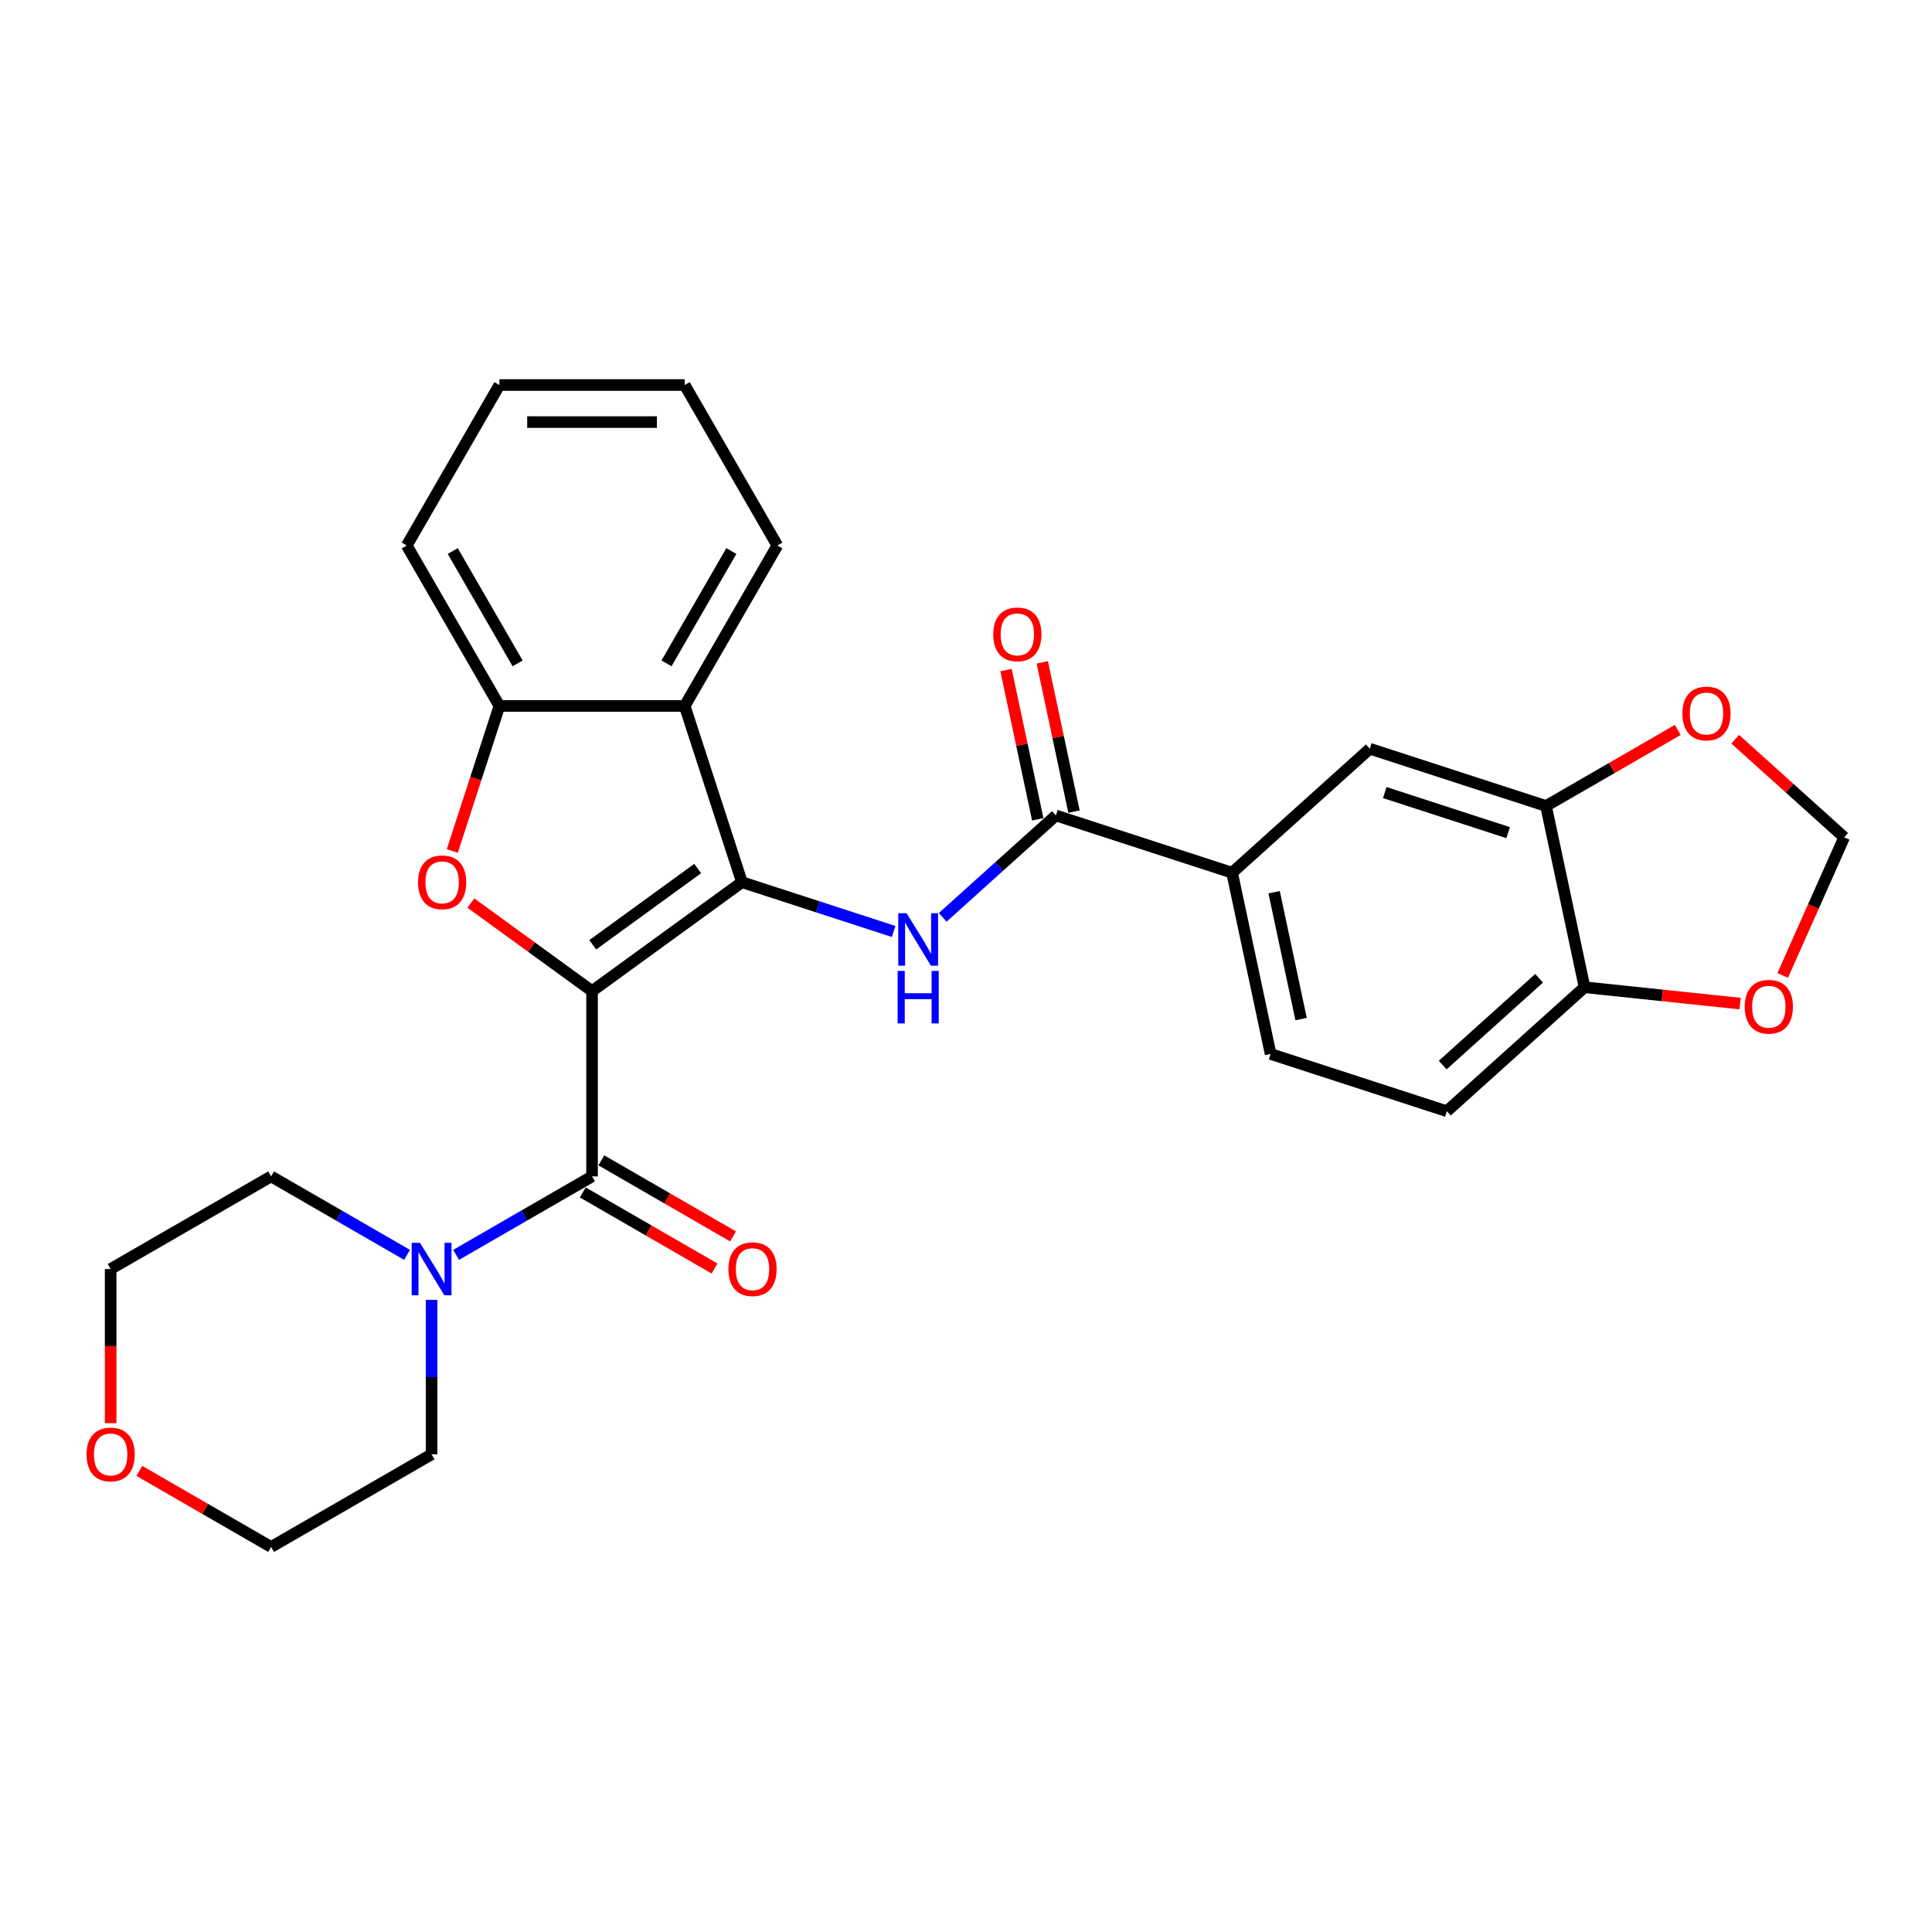 <?xml version='1.0' encoding='iso-8859-1'?>
<svg version='1.1' baseProfile='full'
              xmlns='http://www.w3.org/2000/svg'
                      xmlns:rdkit='http://www.rdkit.org/xml'
                      xmlns:xlink='http://www.w3.org/1999/xlink'
                  xml:space='preserve'
width='1000px' height='1000px' viewBox='0 0 1000 1000'>
<!-- END OF HEADER -->
<rect style='opacity:1.0;fill:#FFFFFF;stroke:none' width='1000' height='1000' x='0' y='0'> </rect>
<path class='bond-0' d='M 306.443,512.99 L 384.033,456.618' style='fill:none;fill-rule:evenodd;stroke:#000000;stroke-width:6px;stroke-linecap:butt;stroke-linejoin:miter;stroke-opacity:1' />
<path class='bond-0' d='M 306.807,489.016 L 361.12,449.556' style='fill:none;fill-rule:evenodd;stroke:#000000;stroke-width:6px;stroke-linecap:butt;stroke-linejoin:miter;stroke-opacity:1' />
<path class='bond-1' d='M 306.443,512.99 L 275.081,490.204' style='fill:none;fill-rule:evenodd;stroke:#000000;stroke-width:6px;stroke-linecap:butt;stroke-linejoin:miter;stroke-opacity:1' />
<path class='bond-1' d='M 275.081,490.204 L 243.719,467.418' style='fill:none;fill-rule:evenodd;stroke:#FF0000;stroke-width:6px;stroke-linecap:butt;stroke-linejoin:miter;stroke-opacity:1' />
<path class='bond-2' d='M 306.443,512.99 L 306.443,608.897' style='fill:none;fill-rule:evenodd;stroke:#000000;stroke-width:6px;stroke-linecap:butt;stroke-linejoin:miter;stroke-opacity:1' />
<path class='bond-3' d='M 384.033,456.618 L 423.29,469.373' style='fill:none;fill-rule:evenodd;stroke:#000000;stroke-width:6px;stroke-linecap:butt;stroke-linejoin:miter;stroke-opacity:1' />
<path class='bond-3' d='M 423.29,469.373 L 462.548,482.129' style='fill:none;fill-rule:evenodd;stroke:#0000FF;stroke-width:6px;stroke-linecap:butt;stroke-linejoin:miter;stroke-opacity:1' />
<path class='bond-4' d='M 384.033,456.618 L 354.396,365.405' style='fill:none;fill-rule:evenodd;stroke:#000000;stroke-width:6px;stroke-linecap:butt;stroke-linejoin:miter;stroke-opacity:1' />
<path class='bond-6' d='M 234.095,440.486 L 246.292,402.946' style='fill:none;fill-rule:evenodd;stroke:#FF0000;stroke-width:6px;stroke-linecap:butt;stroke-linejoin:miter;stroke-opacity:1' />
<path class='bond-6' d='M 246.292,402.946 L 258.49,365.405' style='fill:none;fill-rule:evenodd;stroke:#000000;stroke-width:6px;stroke-linecap:butt;stroke-linejoin:miter;stroke-opacity:1' />
<path class='bond-7' d='M 306.443,608.897 L 271.263,629.208' style='fill:none;fill-rule:evenodd;stroke:#000000;stroke-width:6px;stroke-linecap:butt;stroke-linejoin:miter;stroke-opacity:1' />
<path class='bond-7' d='M 271.263,629.208 L 236.084,649.519' style='fill:none;fill-rule:evenodd;stroke:#0000FF;stroke-width:6px;stroke-linecap:butt;stroke-linejoin:miter;stroke-opacity:1' />
<path class='bond-13' d='M 301.648,617.202 L 335.744,636.888' style='fill:none;fill-rule:evenodd;stroke:#000000;stroke-width:6px;stroke-linecap:butt;stroke-linejoin:miter;stroke-opacity:1' />
<path class='bond-13' d='M 335.744,636.888 L 369.84,656.573' style='fill:none;fill-rule:evenodd;stroke:#FF0000;stroke-width:6px;stroke-linecap:butt;stroke-linejoin:miter;stroke-opacity:1' />
<path class='bond-13' d='M 311.239,600.591 L 345.334,620.276' style='fill:none;fill-rule:evenodd;stroke:#000000;stroke-width:6px;stroke-linecap:butt;stroke-linejoin:miter;stroke-opacity:1' />
<path class='bond-13' d='M 345.334,620.276 L 379.43,639.962' style='fill:none;fill-rule:evenodd;stroke:#FF0000;stroke-width:6px;stroke-linecap:butt;stroke-linejoin:miter;stroke-opacity:1' />
<path class='bond-5' d='M 487.944,474.821 L 517.231,448.451' style='fill:none;fill-rule:evenodd;stroke:#0000FF;stroke-width:6px;stroke-linecap:butt;stroke-linejoin:miter;stroke-opacity:1' />
<path class='bond-5' d='M 517.231,448.451 L 546.518,422.081' style='fill:none;fill-rule:evenodd;stroke:#000000;stroke-width:6px;stroke-linecap:butt;stroke-linejoin:miter;stroke-opacity:1' />
<path class='bond-20' d='M 354.396,365.405 L 402.35,282.348' style='fill:none;fill-rule:evenodd;stroke:#000000;stroke-width:6px;stroke-linecap:butt;stroke-linejoin:miter;stroke-opacity:1' />
<path class='bond-20' d='M 344.978,343.356 L 378.545,285.216' style='fill:none;fill-rule:evenodd;stroke:#000000;stroke-width:6px;stroke-linecap:butt;stroke-linejoin:miter;stroke-opacity:1' />
<path class='bond-28' d='M 354.396,365.405 L 258.49,365.405' style='fill:none;fill-rule:evenodd;stroke:#000000;stroke-width:6px;stroke-linecap:butt;stroke-linejoin:miter;stroke-opacity:1' />
<path class='bond-8' d='M 546.518,422.081 L 637.731,451.717' style='fill:none;fill-rule:evenodd;stroke:#000000;stroke-width:6px;stroke-linecap:butt;stroke-linejoin:miter;stroke-opacity:1' />
<path class='bond-16' d='M 555.899,420.087 L 547.688,381.458' style='fill:none;fill-rule:evenodd;stroke:#000000;stroke-width:6px;stroke-linecap:butt;stroke-linejoin:miter;stroke-opacity:1' />
<path class='bond-16' d='M 547.688,381.458 L 539.478,342.829' style='fill:none;fill-rule:evenodd;stroke:#FF0000;stroke-width:6px;stroke-linecap:butt;stroke-linejoin:miter;stroke-opacity:1' />
<path class='bond-16' d='M 537.137,424.075 L 528.926,385.446' style='fill:none;fill-rule:evenodd;stroke:#000000;stroke-width:6px;stroke-linecap:butt;stroke-linejoin:miter;stroke-opacity:1' />
<path class='bond-16' d='M 528.926,385.446 L 520.715,346.817' style='fill:none;fill-rule:evenodd;stroke:#FF0000;stroke-width:6px;stroke-linecap:butt;stroke-linejoin:miter;stroke-opacity:1' />
<path class='bond-23' d='M 258.49,365.405 L 210.537,282.348' style='fill:none;fill-rule:evenodd;stroke:#000000;stroke-width:6px;stroke-linecap:butt;stroke-linejoin:miter;stroke-opacity:1' />
<path class='bond-23' d='M 267.908,343.356 L 234.341,285.216' style='fill:none;fill-rule:evenodd;stroke:#000000;stroke-width:6px;stroke-linecap:butt;stroke-linejoin:miter;stroke-opacity:1' />
<path class='bond-21' d='M 223.386,672.828 L 223.386,712.792' style='fill:none;fill-rule:evenodd;stroke:#0000FF;stroke-width:6px;stroke-linecap:butt;stroke-linejoin:miter;stroke-opacity:1' />
<path class='bond-21' d='M 223.386,712.792 L 223.386,752.756' style='fill:none;fill-rule:evenodd;stroke:#000000;stroke-width:6px;stroke-linecap:butt;stroke-linejoin:miter;stroke-opacity:1' />
<path class='bond-22' d='M 210.688,649.519 L 175.508,629.208' style='fill:none;fill-rule:evenodd;stroke:#0000FF;stroke-width:6px;stroke-linecap:butt;stroke-linejoin:miter;stroke-opacity:1' />
<path class='bond-22' d='M 175.508,629.208 L 140.328,608.897' style='fill:none;fill-rule:evenodd;stroke:#000000;stroke-width:6px;stroke-linecap:butt;stroke-linejoin:miter;stroke-opacity:1' />
<path class='bond-10' d='M 637.731,451.717 L 709.003,387.543' style='fill:none;fill-rule:evenodd;stroke:#000000;stroke-width:6px;stroke-linecap:butt;stroke-linejoin:miter;stroke-opacity:1' />
<path class='bond-17' d='M 637.731,451.717 L 657.671,545.528' style='fill:none;fill-rule:evenodd;stroke:#000000;stroke-width:6px;stroke-linecap:butt;stroke-linejoin:miter;stroke-opacity:1' />
<path class='bond-17' d='M 659.484,461.801 L 673.442,527.468' style='fill:none;fill-rule:evenodd;stroke:#000000;stroke-width:6px;stroke-linecap:butt;stroke-linejoin:miter;stroke-opacity:1' />
<path class='bond-9' d='M 800.216,417.18 L 709.003,387.543' style='fill:none;fill-rule:evenodd;stroke:#000000;stroke-width:6px;stroke-linecap:butt;stroke-linejoin:miter;stroke-opacity:1' />
<path class='bond-9' d='M 780.606,430.977 L 716.758,410.231' style='fill:none;fill-rule:evenodd;stroke:#000000;stroke-width:6px;stroke-linecap:butt;stroke-linejoin:miter;stroke-opacity:1' />
<path class='bond-12' d='M 800.216,417.18 L 834.312,397.495' style='fill:none;fill-rule:evenodd;stroke:#000000;stroke-width:6px;stroke-linecap:butt;stroke-linejoin:miter;stroke-opacity:1' />
<path class='bond-12' d='M 834.312,397.495 L 868.408,377.809' style='fill:none;fill-rule:evenodd;stroke:#FF0000;stroke-width:6px;stroke-linecap:butt;stroke-linejoin:miter;stroke-opacity:1' />
<path class='bond-31' d='M 800.216,417.18 L 820.156,510.991' style='fill:none;fill-rule:evenodd;stroke:#000000;stroke-width:6px;stroke-linecap:butt;stroke-linejoin:miter;stroke-opacity:1' />
<path class='bond-11' d='M 820.156,510.991 L 748.883,575.165' style='fill:none;fill-rule:evenodd;stroke:#000000;stroke-width:6px;stroke-linecap:butt;stroke-linejoin:miter;stroke-opacity:1' />
<path class='bond-11' d='M 796.63,506.362 L 746.739,551.284' style='fill:none;fill-rule:evenodd;stroke:#000000;stroke-width:6px;stroke-linecap:butt;stroke-linejoin:miter;stroke-opacity:1' />
<path class='bond-14' d='M 820.156,510.991 L 860.413,515.222' style='fill:none;fill-rule:evenodd;stroke:#000000;stroke-width:6px;stroke-linecap:butt;stroke-linejoin:miter;stroke-opacity:1' />
<path class='bond-14' d='M 860.413,515.222 L 900.671,519.453' style='fill:none;fill-rule:evenodd;stroke:#FF0000;stroke-width:6px;stroke-linecap:butt;stroke-linejoin:miter;stroke-opacity:1' />
<path class='bond-15' d='M 898.139,382.612 L 926.342,408.006' style='fill:none;fill-rule:evenodd;stroke:#FF0000;stroke-width:6px;stroke-linecap:butt;stroke-linejoin:miter;stroke-opacity:1' />
<path class='bond-15' d='M 926.342,408.006 L 954.545,433.401' style='fill:none;fill-rule:evenodd;stroke:#000000;stroke-width:6px;stroke-linecap:butt;stroke-linejoin:miter;stroke-opacity:1' />
<path class='bond-32' d='M 922.719,504.884 L 938.632,469.142' style='fill:none;fill-rule:evenodd;stroke:#FF0000;stroke-width:6px;stroke-linecap:butt;stroke-linejoin:miter;stroke-opacity:1' />
<path class='bond-32' d='M 938.632,469.142 L 954.545,433.401' style='fill:none;fill-rule:evenodd;stroke:#000000;stroke-width:6px;stroke-linecap:butt;stroke-linejoin:miter;stroke-opacity:1' />
<path class='bond-18' d='M 657.671,545.528 L 748.883,575.165' style='fill:none;fill-rule:evenodd;stroke:#000000;stroke-width:6px;stroke-linecap:butt;stroke-linejoin:miter;stroke-opacity:1' />
<path class='bond-19' d='M 57.271,736.625 L 57.271,696.737' style='fill:none;fill-rule:evenodd;stroke:#FF0000;stroke-width:6px;stroke-linecap:butt;stroke-linejoin:miter;stroke-opacity:1' />
<path class='bond-19' d='M 57.271,696.737 L 57.271,656.85' style='fill:none;fill-rule:evenodd;stroke:#000000;stroke-width:6px;stroke-linecap:butt;stroke-linejoin:miter;stroke-opacity:1' />
<path class='bond-29' d='M 72.136,761.339 L 106.232,781.024' style='fill:none;fill-rule:evenodd;stroke:#FF0000;stroke-width:6px;stroke-linecap:butt;stroke-linejoin:miter;stroke-opacity:1' />
<path class='bond-29' d='M 106.232,781.024 L 140.328,800.71' style='fill:none;fill-rule:evenodd;stroke:#000000;stroke-width:6px;stroke-linecap:butt;stroke-linejoin:miter;stroke-opacity:1' />
<path class='bond-26' d='M 402.35,282.348 L 354.396,199.29' style='fill:none;fill-rule:evenodd;stroke:#000000;stroke-width:6px;stroke-linecap:butt;stroke-linejoin:miter;stroke-opacity:1' />
<path class='bond-25' d='M 223.386,752.756 L 140.328,800.71' style='fill:none;fill-rule:evenodd;stroke:#000000;stroke-width:6px;stroke-linecap:butt;stroke-linejoin:miter;stroke-opacity:1' />
<path class='bond-24' d='M 140.328,608.897 L 57.271,656.85' style='fill:none;fill-rule:evenodd;stroke:#000000;stroke-width:6px;stroke-linecap:butt;stroke-linejoin:miter;stroke-opacity:1' />
<path class='bond-27' d='M 210.537,282.348 L 258.49,199.29' style='fill:none;fill-rule:evenodd;stroke:#000000;stroke-width:6px;stroke-linecap:butt;stroke-linejoin:miter;stroke-opacity:1' />
<path class='bond-30' d='M 354.396,199.29 L 258.49,199.29' style='fill:none;fill-rule:evenodd;stroke:#000000;stroke-width:6px;stroke-linecap:butt;stroke-linejoin:miter;stroke-opacity:1' />
<path class='bond-30' d='M 340.01,218.472 L 272.876,218.472' style='fill:none;fill-rule:evenodd;stroke:#000000;stroke-width:6px;stroke-linecap:butt;stroke-linejoin:miter;stroke-opacity:1' />
<path  class='atom-2' d='M 216.385 456.694
Q 216.385 450.173, 219.608 446.528
Q 222.83 442.884, 228.853 442.884
Q 234.876 442.884, 238.099 446.528
Q 241.321 450.173, 241.321 456.694
Q 241.321 463.293, 238.06 467.052
Q 234.799 470.774, 228.853 470.774
Q 222.869 470.774, 219.608 467.052
Q 216.385 463.331, 216.385 456.694
M 228.853 467.705
Q 232.996 467.705, 235.221 464.942
Q 237.485 462.142, 237.485 456.694
Q 237.485 451.362, 235.221 448.677
Q 232.996 445.953, 228.853 445.953
Q 224.71 445.953, 222.447 448.638
Q 220.222 451.324, 220.222 456.694
Q 220.222 462.18, 222.447 464.942
Q 224.71 467.705, 228.853 467.705
' fill='#FF0000'/>
<path  class='atom-4' d='M 469.242 472.674
L 478.142 487.06
Q 479.024 488.48, 480.444 491.05
Q 481.863 493.62, 481.94 493.774
L 481.94 472.674
L 485.546 472.674
L 485.546 499.835
L 481.825 499.835
L 472.273 484.106
Q 471.16 482.265, 469.971 480.155
Q 468.82 478.045, 468.475 477.393
L 468.475 499.835
L 464.945 499.835
L 464.945 472.674
L 469.242 472.674
' fill='#0000FF'/>
<path  class='atom-4' d='M 464.619 502.551
L 468.302 502.551
L 468.302 514.098
L 482.189 514.098
L 482.189 502.551
L 485.872 502.551
L 485.872 529.712
L 482.189 529.712
L 482.189 517.167
L 468.302 517.167
L 468.302 529.712
L 464.619 529.712
L 464.619 502.551
' fill='#0000FF'/>
<path  class='atom-8' d='M 217.382 643.27
L 226.282 657.656
Q 227.164 659.075, 228.584 661.645
Q 230.003 664.216, 230.08 664.369
L 230.08 643.27
L 233.686 643.27
L 233.686 670.43
L 229.965 670.43
L 220.413 654.702
Q 219.3 652.86, 218.111 650.75
Q 216.96 648.64, 216.615 647.988
L 216.615 670.43
L 213.085 670.43
L 213.085 643.27
L 217.382 643.27
' fill='#0000FF'/>
<path  class='atom-13' d='M 870.805 369.303
Q 870.805 362.782, 874.028 359.137
Q 877.25 355.493, 883.273 355.493
Q 889.296 355.493, 892.518 359.137
Q 895.741 362.782, 895.741 369.303
Q 895.741 375.902, 892.48 379.661
Q 889.219 383.383, 883.273 383.383
Q 877.288 383.383, 874.028 379.661
Q 870.805 375.94, 870.805 369.303
M 883.273 380.314
Q 887.416 380.314, 889.641 377.551
Q 891.905 374.751, 891.905 369.303
Q 891.905 363.971, 889.641 361.286
Q 887.416 358.562, 883.273 358.562
Q 879.13 358.562, 876.866 361.247
Q 874.641 363.933, 874.641 369.303
Q 874.641 374.789, 876.866 377.551
Q 879.13 380.314, 883.273 380.314
' fill='#FF0000'/>
<path  class='atom-14' d='M 377.033 656.927
Q 377.033 650.405, 380.255 646.761
Q 383.478 643.116, 389.501 643.116
Q 395.524 643.116, 398.746 646.761
Q 401.968 650.405, 401.968 656.927
Q 401.968 663.525, 398.708 667.285
Q 395.447 671.006, 389.501 671.006
Q 383.516 671.006, 380.255 667.285
Q 377.033 663.563, 377.033 656.927
M 389.501 667.937
Q 393.644 667.937, 395.869 665.175
Q 398.132 662.374, 398.132 656.927
Q 398.132 651.594, 395.869 648.909
Q 393.644 646.185, 389.501 646.185
Q 385.357 646.185, 383.094 648.871
Q 380.869 651.556, 380.869 656.927
Q 380.869 662.413, 383.094 665.175
Q 385.357 667.937, 389.501 667.937
' fill='#FF0000'/>
<path  class='atom-15' d='M 903.069 521.092
Q 903.069 514.571, 906.291 510.926
Q 909.514 507.282, 915.537 507.282
Q 921.56 507.282, 924.782 510.926
Q 928.005 514.571, 928.005 521.092
Q 928.005 527.691, 924.744 531.45
Q 921.483 535.171, 915.537 535.171
Q 909.552 535.171, 906.291 531.45
Q 903.069 527.729, 903.069 521.092
M 915.537 532.102
Q 919.68 532.102, 921.905 529.34
Q 924.168 526.54, 924.168 521.092
Q 924.168 515.76, 921.905 513.075
Q 919.68 510.351, 915.537 510.351
Q 911.394 510.351, 909.13 513.036
Q 906.905 515.722, 906.905 521.092
Q 906.905 526.578, 909.13 529.34
Q 911.394 532.102, 915.537 532.102
' fill='#FF0000'/>
<path  class='atom-17' d='M 514.11 328.347
Q 514.11 321.825, 517.333 318.18
Q 520.555 314.536, 526.578 314.536
Q 532.601 314.536, 535.823 318.18
Q 539.046 321.825, 539.046 328.347
Q 539.046 334.945, 535.785 338.704
Q 532.524 342.426, 526.578 342.426
Q 520.593 342.426, 517.333 338.704
Q 514.11 334.983, 514.11 328.347
M 526.578 339.357
Q 530.721 339.357, 532.946 336.594
Q 535.21 333.794, 535.21 328.347
Q 535.21 323.014, 532.946 320.329
Q 530.721 317.605, 526.578 317.605
Q 522.435 317.605, 520.171 320.29
Q 517.946 322.976, 517.946 328.347
Q 517.946 333.832, 520.171 336.594
Q 522.435 339.357, 526.578 339.357
' fill='#FF0000'/>
<path  class='atom-20' d='M 44.803 752.833
Q 44.803 746.312, 48.025 742.667
Q 51.248 739.023, 57.271 739.023
Q 63.294 739.023, 66.516 742.667
Q 69.739 746.312, 69.739 752.833
Q 69.739 759.432, 66.478 763.191
Q 63.217 766.912, 57.271 766.912
Q 51.286 766.912, 48.025 763.191
Q 44.803 759.47, 44.803 752.833
M 57.271 763.843
Q 61.414 763.843, 63.639 761.081
Q 65.902 758.281, 65.902 752.833
Q 65.902 747.501, 63.639 744.815
Q 61.414 742.092, 57.271 742.092
Q 53.128 742.092, 50.864 744.777
Q 48.639 747.462, 48.639 752.833
Q 48.639 758.319, 50.864 761.081
Q 53.128 763.843, 57.271 763.843
' fill='#FF0000'/>
</svg>
